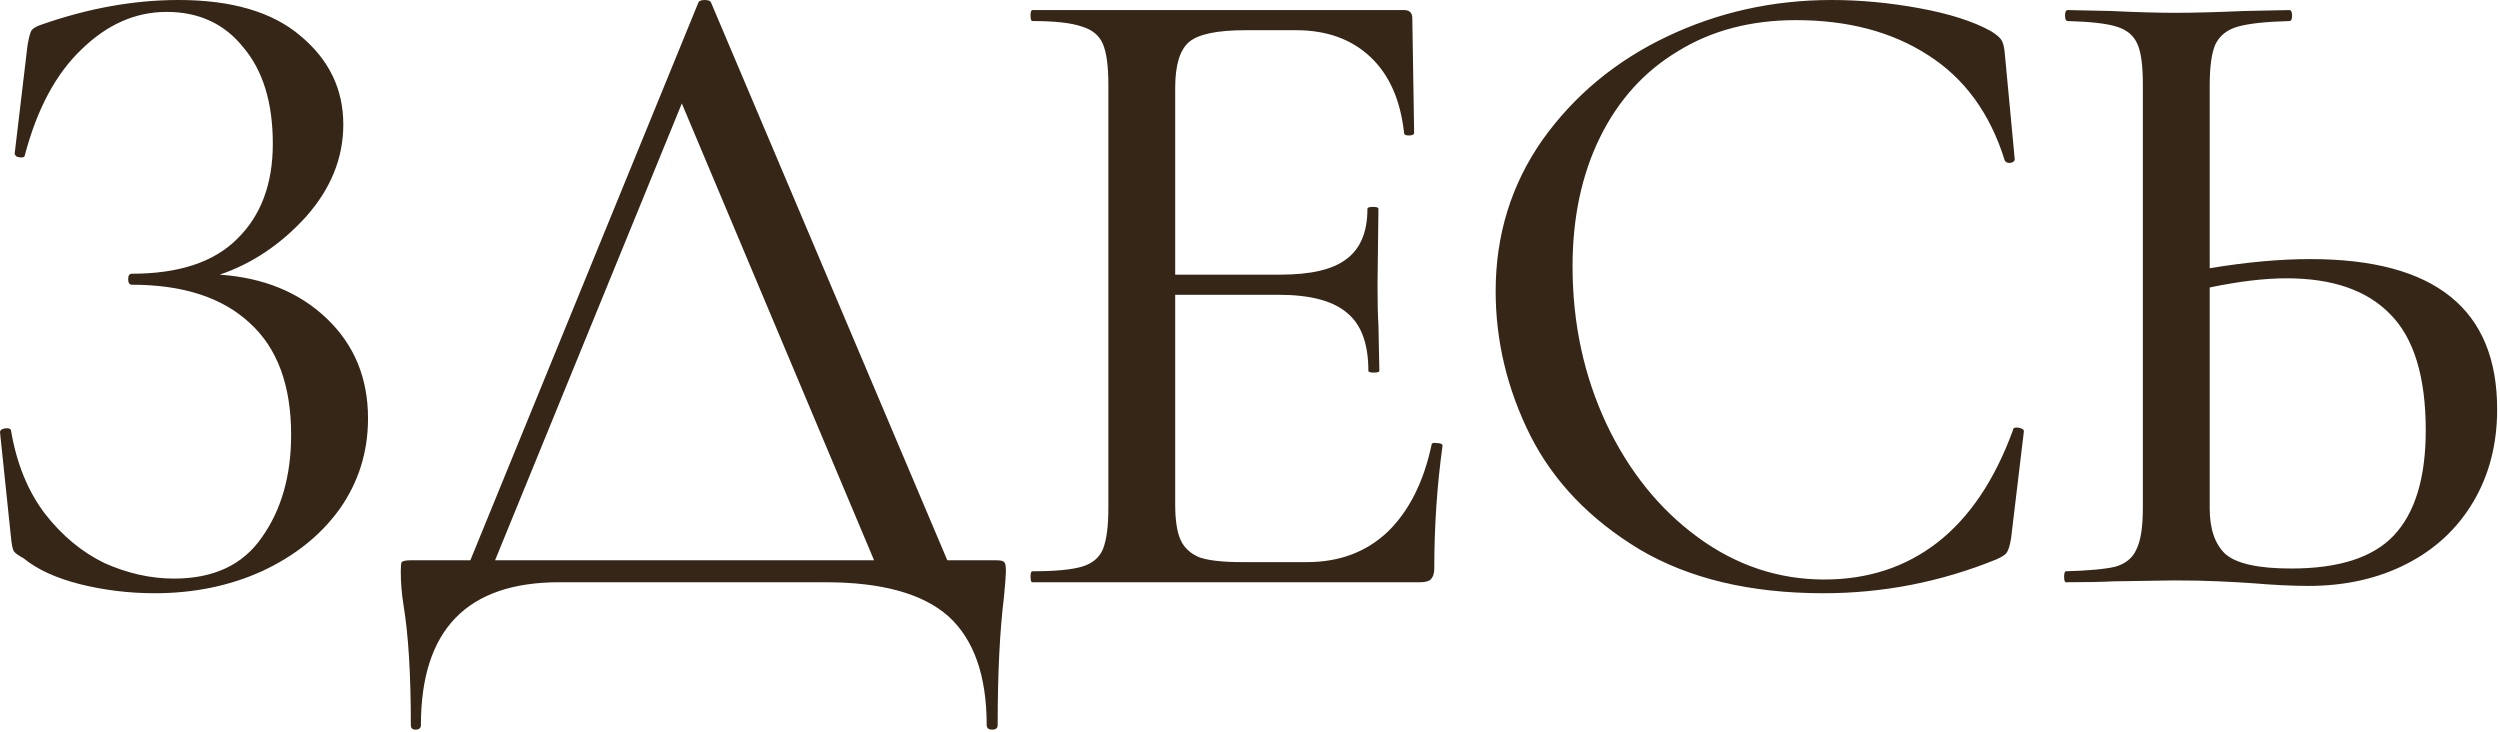 <?xml version="1.0" encoding="UTF-8"?> <svg xmlns="http://www.w3.org/2000/svg" width="355" height="104" viewBox="0 0 355 104" fill="none"><path d="M31.2 39C37.44 39.433 42.51 41.513 46.41 45.24C50.31 48.967 52.26 53.69 52.26 59.41C52.26 64.177 50.916 68.467 48.23 72.28C45.543 76.007 41.86 78.953 37.18 81.12C32.587 83.2 27.517 84.24 21.97 84.24C18.33 84.24 14.777 83.807 11.31 82.94C7.93 82.073 5.287 80.86 3.38 79.3C2.6 78.867 2.123 78.52 1.95 78.26C1.777 77.913 1.647 77.263 1.56 76.31L-0 61.36C-0 61.1 0.217 60.927 0.65 60.84C1.17 60.753 1.473 60.84 1.56 61.1C2.34 65.78 3.943 69.723 6.37 72.93C8.797 76.05 11.613 78.39 14.82 79.95C18.113 81.423 21.407 82.16 24.7 82.16C30.333 82.16 34.493 80.21 37.18 76.31C39.953 72.41 41.34 67.557 41.34 61.75C41.34 54.73 39.39 49.443 35.49 45.89C31.59 42.25 26 40.43 18.72 40.43C18.373 40.43 18.2 40.17 18.2 39.65C18.2 39.13 18.373 38.87 18.72 38.87C25.393 38.87 30.377 37.223 33.67 33.93C37.05 30.637 38.74 26.13 38.74 20.41C38.74 14.603 37.353 10.053 34.58 6.76C31.893 3.38 28.253 1.69 23.66 1.69C19.24 1.69 15.21 3.467 11.57 7.02C7.93 10.487 5.243 15.513 3.51 22.1C3.51 22.273 3.337 22.36 2.99 22.36C2.817 22.36 2.6 22.317 2.34 22.23C2.167 22.057 2.08 21.927 2.08 21.84L3.9 6.5C4.073 5.46 4.247 4.767 4.42 4.42C4.593 4.073 5.07 3.77 5.85 3.51C12.523 1.17 19.023 -1.21593e-05 25.35 -1.21593e-05C32.89 -1.21593e-05 38.653 1.69 42.64 5.07C46.713 8.45 48.75 12.653 48.75 17.68C48.75 22.447 46.973 26.823 43.42 30.81C39.867 34.71 35.793 37.44 31.2 39ZM141.409 79.56C142.103 79.56 142.493 79.647 142.579 79.82C142.753 79.907 142.839 80.34 142.839 81.12C142.839 81.553 142.753 82.723 142.579 84.63C141.973 89.483 141.669 95.593 141.669 102.96C141.669 103.393 141.409 103.61 140.889 103.61C140.369 103.61 140.109 103.393 140.109 102.96C140.109 95.94 138.289 90.783 134.649 87.49C131.009 84.283 125.203 82.68 117.229 82.68H79.399C66.313 82.68 59.769 89.44 59.769 102.96C59.769 103.393 59.509 103.61 58.989 103.61C58.556 103.61 58.339 103.393 58.339 102.96C58.339 95.767 57.993 90.09 57.299 85.93C57.039 84.283 56.909 82.68 56.909 81.12C56.909 80.427 56.953 79.993 57.039 79.82C57.213 79.647 57.646 79.56 58.339 79.56H66.789L99.159 0.39C99.246 0.13 99.549 -1.21593e-05 100.069 -1.21593e-05C100.589 -1.21593e-05 100.893 0.13 100.979 0.39L134.519 79.56H141.409ZM70.299 79.56H124.119L96.819 14.69L70.299 79.56ZM203.278 63.18C203.278 62.92 203.538 62.833 204.058 62.92C204.578 62.92 204.838 63.05 204.838 63.31C204.058 68.943 203.668 74.75 203.668 80.73C203.668 81.423 203.495 81.943 203.148 82.29C202.888 82.55 202.368 82.68 201.588 82.68H146.598C146.425 82.68 146.338 82.42 146.338 81.9C146.338 81.38 146.425 81.12 146.598 81.12C149.805 81.12 152.145 80.903 153.618 80.47C155.092 80.037 156.088 79.213 156.608 78C157.128 76.7 157.388 74.75 157.388 72.15V11.96C157.388 9.36 157.128 7.453 156.608 6.24C156.088 5.027 155.092 4.203 153.618 3.77C152.145 3.25 149.805 2.99 146.598 2.99C146.425 2.99 146.338 2.73 146.338 2.21C146.338 1.69 146.425 1.43 146.598 1.43H199.378C200.158 1.43 200.548 1.82 200.548 2.6L200.808 18.85C200.808 19.11 200.548 19.24 200.028 19.24C199.595 19.24 199.378 19.11 199.378 18.85C198.858 14.17 197.255 10.573 194.568 8.06C191.882 5.547 188.372 4.29 184.038 4.29H176.888C172.815 4.29 170.128 4.853 168.828 5.98C167.528 7.107 166.878 9.273 166.878 12.48V39H181.828C186.162 39 189.282 38.263 191.188 36.79C193.182 35.317 194.178 32.933 194.178 29.64C194.178 29.467 194.438 29.38 194.958 29.38C195.478 29.38 195.738 29.467 195.738 29.64L195.608 40.43C195.608 42.943 195.652 44.85 195.738 46.15L195.868 52.65C195.868 52.823 195.608 52.91 195.088 52.91C194.568 52.91 194.308 52.823 194.308 52.65C194.308 48.837 193.312 46.107 191.318 44.46C189.325 42.727 186.075 41.86 181.568 41.86H166.878V71.63C166.878 73.883 167.138 75.573 167.658 76.7C168.178 77.827 169.088 78.65 170.388 79.17C171.688 79.603 173.682 79.82 176.368 79.82H185.598C190.192 79.82 194.005 78.39 197.038 75.53C200.072 72.583 202.152 68.467 203.278 63.18ZM260.093 -1.21593e-05C264.167 -1.21593e-05 268.327 0.39 272.573 1.17C276.82 1.95 280.2 3.033 282.713 4.42C283.407 4.853 283.883 5.243 284.143 5.59C284.403 5.937 284.577 6.543 284.663 7.41L286.093 22.62C286.093 22.88 285.877 23.053 285.443 23.14C285.01 23.14 284.75 23.01 284.663 22.75C282.583 16.077 278.943 11.093 273.743 7.8C268.63 4.507 262.39 2.86 255.023 2.86C248.61 2.86 243.02 4.333 238.253 7.28C233.487 10.14 229.803 14.213 227.203 19.5C224.603 24.787 223.303 30.897 223.303 37.83C223.303 45.89 224.907 53.343 228.113 60.19C231.32 66.95 235.653 72.323 241.113 76.31C246.573 80.297 252.553 82.29 259.053 82.29C265.207 82.29 270.537 80.557 275.043 77.09C279.637 73.537 283.233 68.207 285.833 61.1C285.833 60.84 286.007 60.71 286.353 60.71C286.613 60.71 286.83 60.753 287.003 60.84C287.263 60.927 287.393 61.057 287.393 61.23L285.573 76.44C285.4 77.48 285.183 78.173 284.923 78.52C284.75 78.78 284.273 79.083 283.493 79.43C275.607 82.637 267.417 84.24 258.923 84.24C248.523 84.24 239.813 82.16 232.793 78C225.773 73.753 220.617 68.38 217.323 61.88C214.03 55.293 212.383 48.447 212.383 41.34C212.383 33.367 214.593 26.217 219.013 19.89C223.52 13.563 229.413 8.667 236.693 5.2C243.973 1.733 251.773 -1.21593e-05 260.093 -1.21593e-05ZM328.076 36.79C345.756 36.79 354.596 43.897 354.596 58.11C354.596 63.05 353.47 67.427 351.216 71.24C348.963 75.053 345.8 78 341.726 80.08C337.653 82.16 333.016 83.2 327.816 83.2C325.563 83.2 322.876 83.07 319.756 82.81C318.543 82.723 316.983 82.637 315.076 82.55C313.256 82.463 311.133 82.42 308.706 82.42L300.126 82.55C298.48 82.637 296.226 82.68 293.366 82.68C293.193 82.68 293.106 82.42 293.106 81.9C293.106 81.38 293.193 81.12 293.366 81.12C296.573 81.033 298.913 80.817 300.386 80.47C301.86 80.037 302.856 79.213 303.376 78C303.983 76.787 304.286 74.837 304.286 72.15V11.96C304.286 9.273 304.026 7.367 303.506 6.24C302.986 5.027 301.99 4.203 300.516 3.77C299.13 3.337 296.833 3.077 293.626 2.99C293.366 2.99 293.236 2.73 293.236 2.21C293.236 1.69 293.366 1.43 293.626 1.43L299.736 1.56C303.376 1.733 306.41 1.82 308.836 1.82C311.436 1.82 314.73 1.733 318.716 1.56L325.086 1.43C325.346 1.43 325.476 1.69 325.476 2.21C325.476 2.73 325.346 2.99 325.086 2.99C321.793 3.077 319.366 3.337 317.806 3.77C316.246 4.203 315.163 5.07 314.556 6.37C314.036 7.583 313.776 9.533 313.776 12.22V38.09C318.976 37.223 323.743 36.79 328.076 36.79ZM325.346 80.73C332.106 80.73 336.96 79.17 339.906 76.05C342.94 72.843 344.456 67.86 344.456 61.1C344.456 53.473 342.766 47.97 339.386 44.59C336.093 41.21 331.196 39.52 324.696 39.52C321.576 39.52 317.936 39.953 313.776 40.82V72.15C313.776 75.097 314.513 77.263 315.986 78.65C317.546 80.037 320.666 80.73 325.346 80.73Z" fill="#352617"></path></svg> 